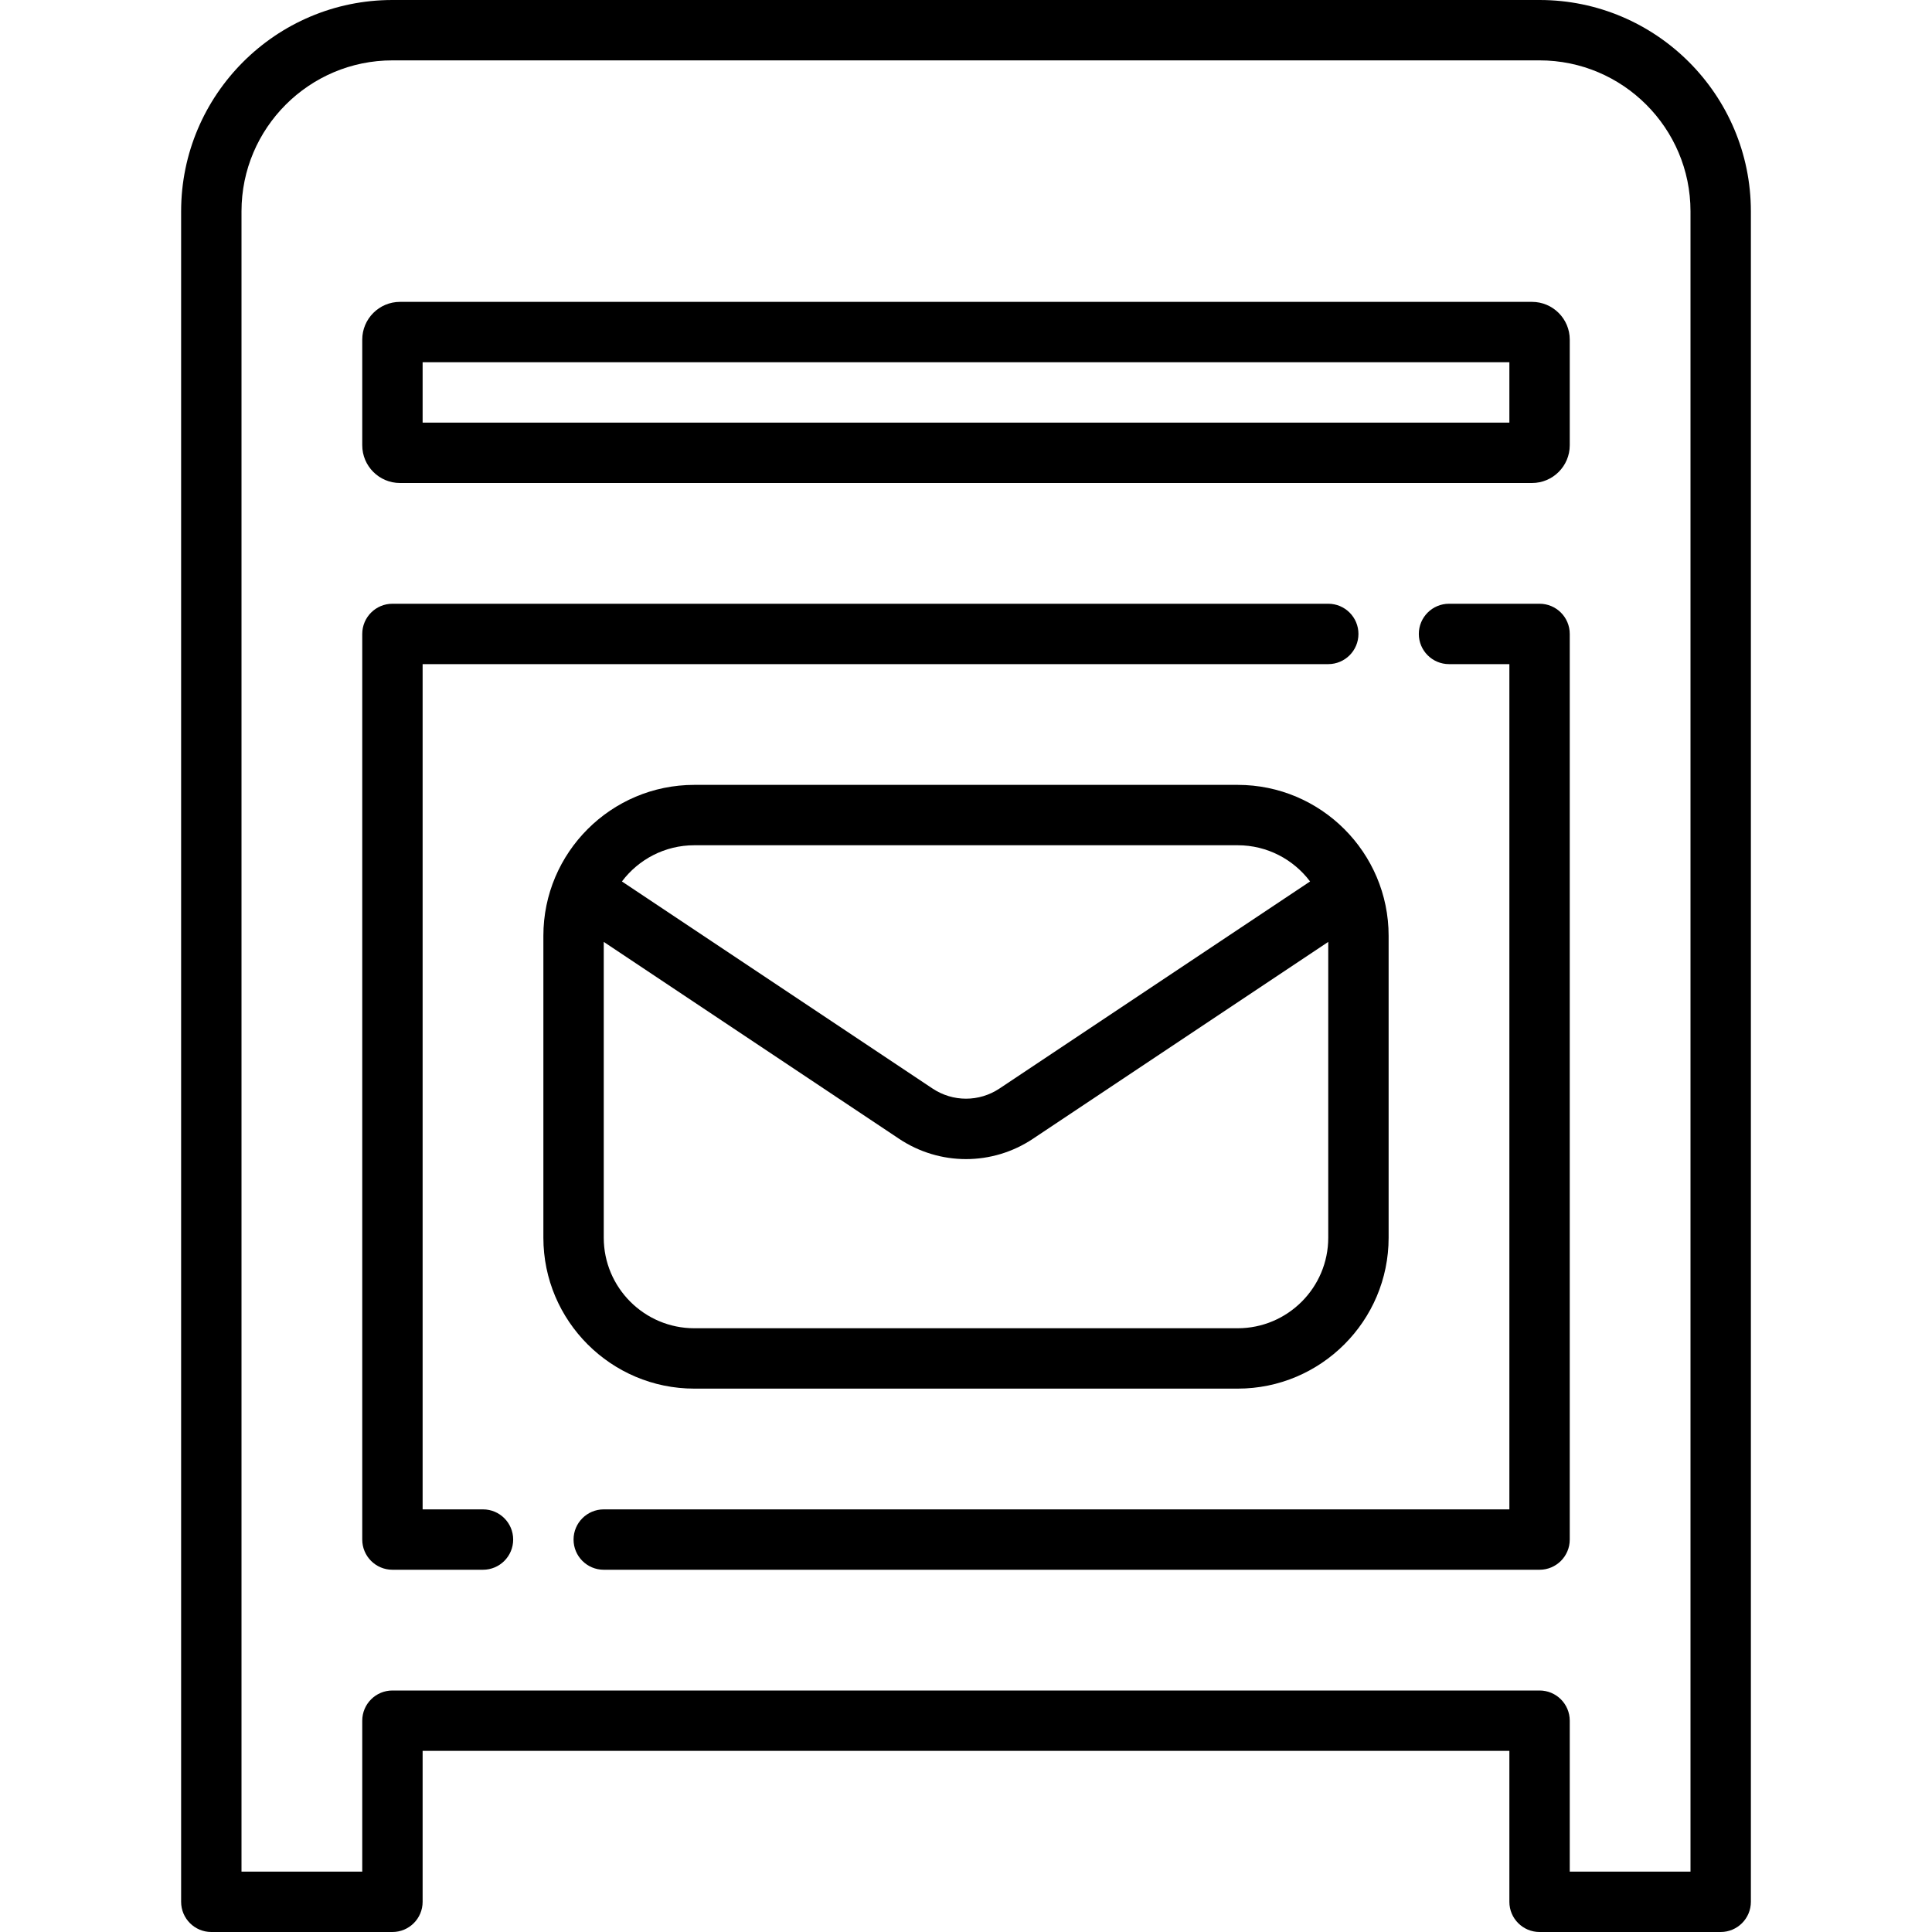 <?xml version="1.0" encoding="iso-8859-1"?>
<!-- Generator: Adobe Illustrator 17.1.0, SVG Export Plug-In . SVG Version: 6.00 Build 0)  -->
<!DOCTYPE svg PUBLIC "-//W3C//DTD SVG 1.1//EN" "http://www.w3.org/Graphics/SVG/1.1/DTD/svg11.dtd">
<svg version="1.1" id="Capa_1" xmlns="http://www.w3.org/2000/svg" xmlns:xlink="http://www.w3.org/1999/xlink" x="0px" y="0px"
	 viewBox="0 0 512 512" style="enable-background:new 0 0 512 512;" xml:space="preserve">
<g>
	<path d="M408,0H104C73.122,0,48,25.122,48,56v448c0,4.418,3.582,8,8,8h48c4.418,0,8-3.582,8-8v-40h288v40c0,4.418,3.582,8,8,8h48
		c4.418,0,8-3.582,8-8V56C464,25.122,438.878,0,408,0z M448,496h-32v-40c0-4.418-3.582-8-8-8H104c-4.418,0-8,3.582-8,8v40H64V56
		c0-22.056,17.944-40,40-40h304c22.056,0,40,17.944,40,40V496z"/>
	<path d="M408,160h-23.997c-4.418,0-8,3.582-8,8s3.582,8,8,8H400v224H159.998c-4.418,0-8,3.582-8,8s3.582,8,8,8H408
		c4.418,0,8-3.582,8-8V168C416,163.582,412.418,160,408,160z"/>
	<path d="M127.997,400H112V176h240.002c4.418,0,8-3.582,8-8s-3.582-8-8-8H104c-4.418,0-8,3.582-8,8v240c0,4.418,3.582,8,8,8h23.997
		c4.418,0,8-3.582,8-8S132.416,400,127.997,400z"/>
	<path d="M406,80H106c-5.514,0-10,4.486-10,10v28c0,5.514,4.486,10,10,10h300c5.514,0,10-4.486,10-10V90
		C416,84.486,411.514,80,406,80z M400,112H112V96h288V112z"/>
	<path d="M184,368h144c22.056,0,40-17.944,40-40v-80c0-22.056-17.944-40-40-40H184c-22.056,0-40,17.944-40,40v80
		C144,350.056,161.944,368,184,368z M328,352H184c-13.233,0-24-10.766-24-24v-78.385l78.25,52.167
		c5.392,3.594,11.571,5.391,17.75,5.391s12.359-1.797,17.75-5.391L352,249.615V328C352,341.234,341.233,352,328,352z M184,224h144
		c7.833,0,14.801,3.773,19.184,9.596l-82.308,54.872c-5.392,3.594-12.358,3.595-17.751,0l-82.308-54.872
		C169.199,227.773,176.167,224,184,224z"/>
</g>
<g>
</g>
<g>
</g>
<g>
</g>
<g>
</g>
<g>
</g>
<g>
</g>
<g>
</g>
<g>
</g>
<g>
</g>
<g>
</g>
<g>
</g>
<g>
</g>
<g>
</g>
<g>
</g>
<g>
</g>
</svg>
